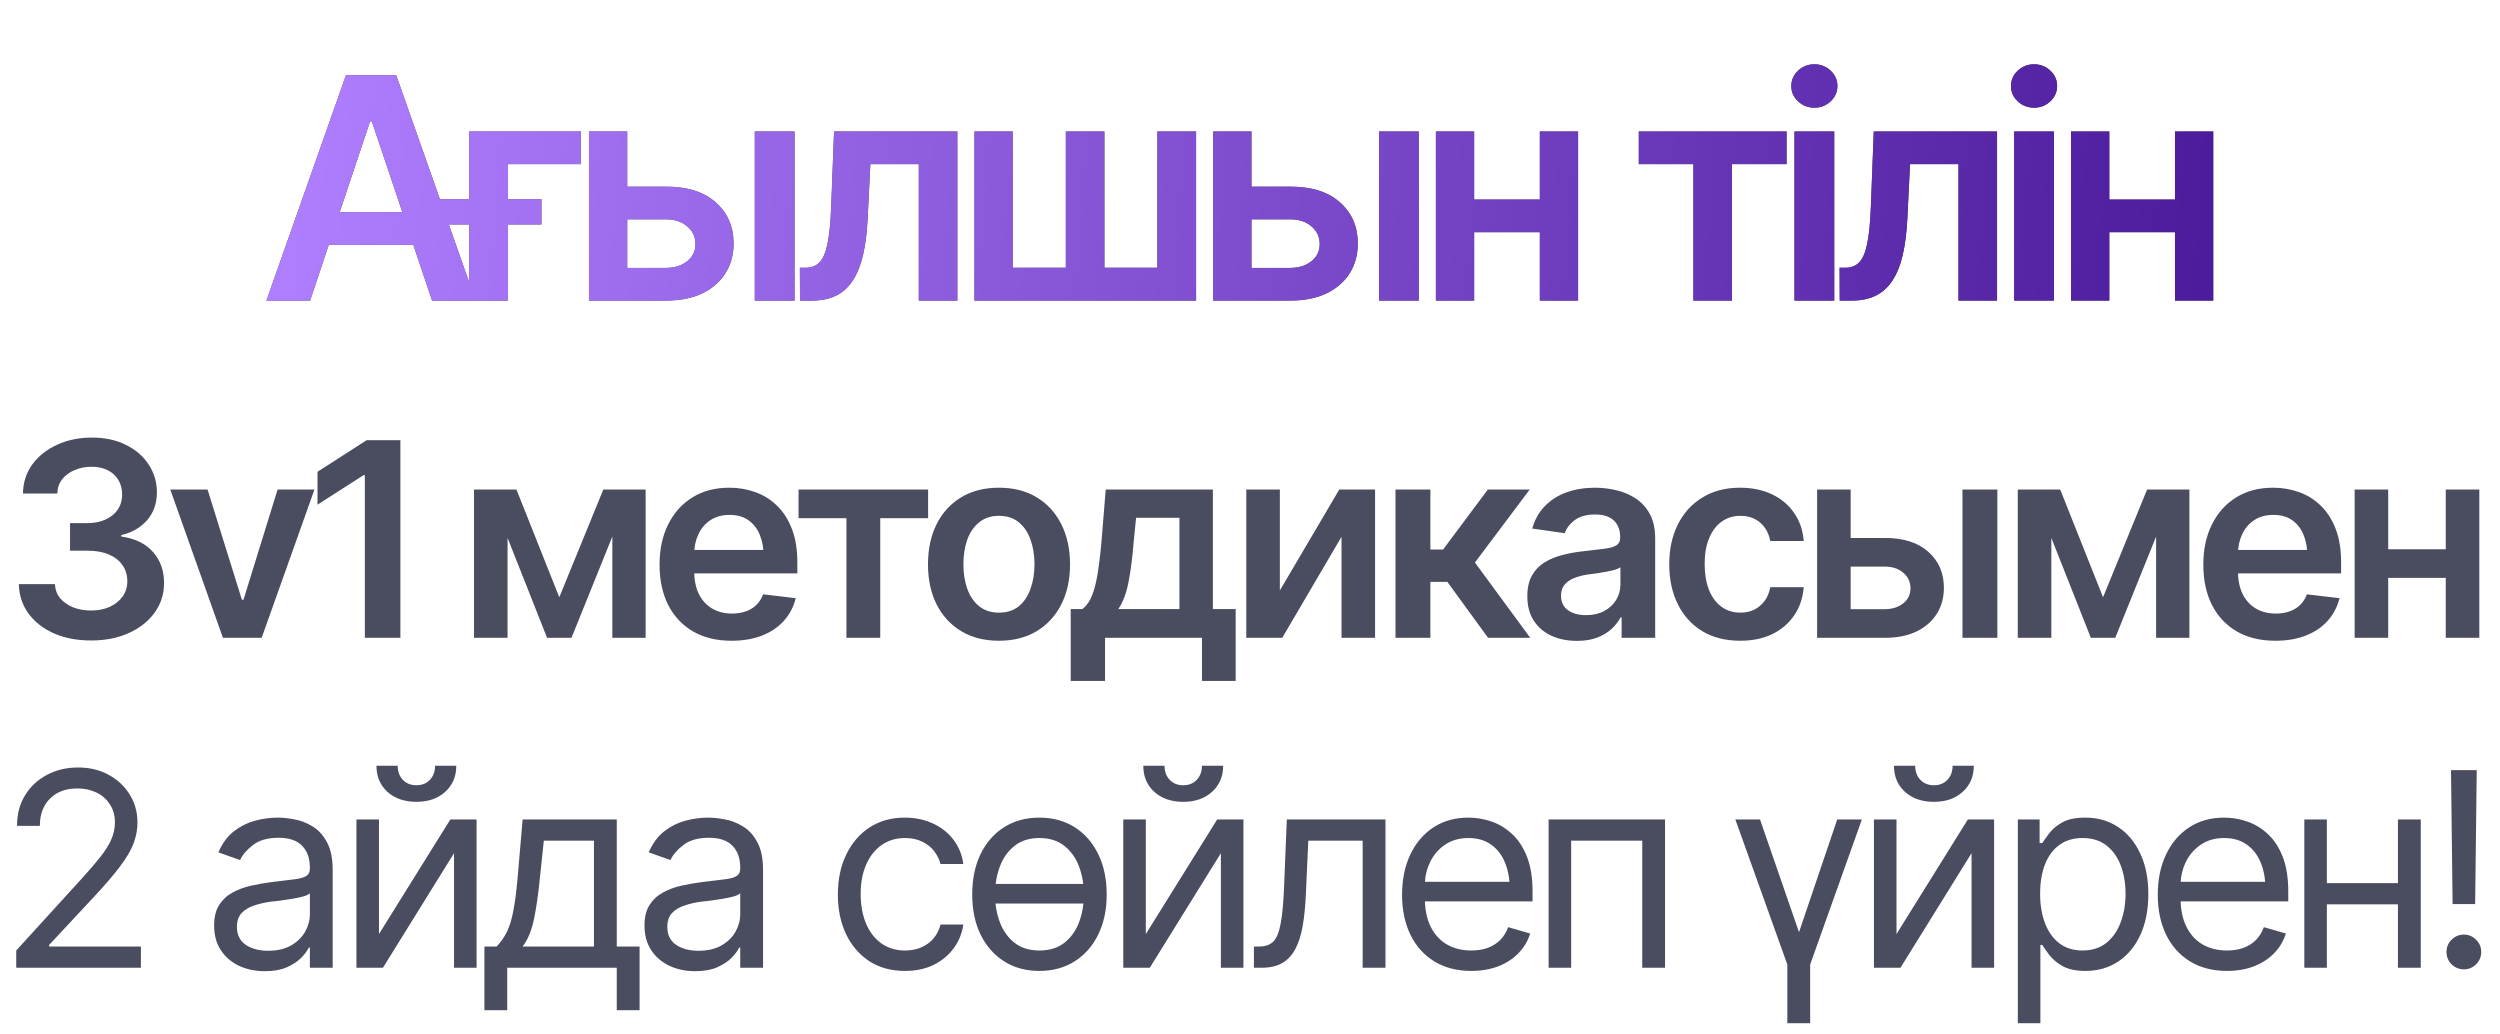 <?xml version="1.0" encoding="UTF-8"?> <svg xmlns="http://www.w3.org/2000/svg" width="341" height="141" viewBox="0 0 341 141" fill="none"><path d="M42.301 41H36.338L47.192 10.254H54.043L64.876 41H58.933L50.721 16.568H50.473L42.301 41ZM42.508 28.949H58.706V33.406H42.508V28.949ZM79.24 17.93V22.387H69.294V41H63.99V17.93H79.24ZM59.471 30.621V27.175H73.854V30.621H59.471ZM84.028 25.462H90.817C93.748 25.448 96.017 26.163 97.627 27.608C99.25 29.039 100.062 30.91 100.062 33.221C100.062 34.734 99.697 36.075 98.968 37.245C98.239 38.414 97.187 39.336 95.811 40.01C94.435 40.67 92.771 41 90.817 41H80.335V17.93H85.555V36.543H90.817C91.987 36.543 92.95 36.247 93.706 35.656C94.477 35.05 94.862 34.266 94.862 33.303C94.862 32.299 94.477 31.48 93.706 30.848C92.95 30.215 91.987 29.905 90.817 29.919H84.028V25.462ZM102.951 41V17.93H108.378V41H102.951ZM109.122 41L109.102 36.522H109.865C110.677 36.522 111.316 36.275 111.784 35.779C112.266 35.284 112.63 34.431 112.878 33.221C113.125 31.996 113.29 30.311 113.373 28.165L113.765 17.93H130.582V41H125.321V22.387H118.717L118.346 29.857C118.25 31.769 118.036 33.427 117.706 34.83C117.376 36.233 116.902 37.396 116.282 38.318C115.677 39.225 114.921 39.9 114.013 40.34C113.105 40.78 112.032 41 110.794 41H109.122ZM132.916 17.93H138.136V36.522H145.379V17.93H150.641V36.522H157.863V17.93H163.146V41H132.916V17.93ZM169.173 25.462H175.962C178.892 25.448 181.162 26.163 182.771 27.608C184.395 29.039 185.206 30.91 185.206 33.221C185.206 34.734 184.842 36.075 184.113 37.245C183.384 38.414 182.331 39.336 180.955 40.01C179.58 40.67 177.915 41 175.962 41H165.479V17.93H170.7V36.543H175.962C177.131 36.543 178.094 36.247 178.851 35.656C179.621 35.05 180.006 34.266 180.006 33.303C180.006 32.299 179.621 31.48 178.851 30.848C178.094 30.215 177.131 29.905 175.962 29.919H169.173V25.462ZM188.095 41V17.93H193.522V41H188.095ZM211.662 27.216V31.673H199.425V27.216H211.662ZM201.076 17.93V41H195.855V17.93H201.076ZM215.252 17.93V41H210.032V17.93H215.252ZM223.53 22.387V17.93H243.69V22.387H236.241V41H230.979V22.387H223.53ZM244.765 41V17.93H250.192V41H244.765ZM247.489 14.691C246.622 14.691 245.879 14.402 245.26 13.824C244.641 13.246 244.332 12.551 244.332 11.74C244.332 10.914 244.641 10.213 245.26 9.635C245.879 9.057 246.622 8.768 247.489 8.768C248.342 8.768 249.078 9.057 249.697 9.635C250.316 10.213 250.625 10.908 250.625 11.719C250.625 12.544 250.316 13.246 249.697 13.824C249.078 14.402 248.342 14.691 247.489 14.691ZM250.937 41L250.916 36.522H251.679C252.491 36.522 253.131 36.275 253.598 35.779C254.08 35.284 254.445 34.431 254.692 33.221C254.94 31.996 255.105 30.311 255.187 28.165L255.579 17.93H272.397V41H267.135V22.387H260.532L260.16 29.857C260.064 31.769 259.851 33.427 259.521 34.83C259.191 36.233 258.716 37.396 258.097 38.318C257.492 39.225 256.735 39.9 255.827 40.34C254.919 40.78 253.846 41 252.608 41H250.937ZM274.73 41V17.93H280.157V41H274.73ZM277.454 14.691C276.587 14.691 275.845 14.402 275.225 13.824C274.606 13.246 274.297 12.551 274.297 11.74C274.297 10.914 274.606 10.213 275.225 9.635C275.845 9.057 276.587 8.768 277.454 8.768C278.307 8.768 279.043 9.057 279.662 9.635C280.281 10.213 280.591 10.908 280.591 11.719C280.591 12.544 280.281 13.246 279.662 13.824C279.043 14.402 278.307 14.691 277.454 14.691ZM298.297 27.216V31.673H286.06V27.216H298.297ZM287.711 17.93V41H282.491V17.93H287.711ZM301.887 17.93V41H296.667V17.93H301.887Z" fill="#4A4C60"></path><path d="M42.301 41H36.338L47.192 10.254H54.043L64.876 41H58.933L50.721 16.568H50.473L42.301 41ZM42.508 28.949H58.706V33.406H42.508V28.949ZM79.24 17.93V22.387H69.294V41H63.99V17.93H79.24ZM59.471 30.621V27.175H73.854V30.621H59.471ZM84.028 25.462H90.817C93.748 25.448 96.017 26.163 97.627 27.608C99.25 29.039 100.062 30.91 100.062 33.221C100.062 34.734 99.697 36.075 98.968 37.245C98.239 38.414 97.187 39.336 95.811 40.01C94.435 40.67 92.771 41 90.817 41H80.335V17.93H85.555V36.543H90.817C91.987 36.543 92.95 36.247 93.706 35.656C94.477 35.05 94.862 34.266 94.862 33.303C94.862 32.299 94.477 31.48 93.706 30.848C92.95 30.215 91.987 29.905 90.817 29.919H84.028V25.462ZM102.951 41V17.93H108.378V41H102.951ZM109.122 41L109.102 36.522H109.865C110.677 36.522 111.316 36.275 111.784 35.779C112.266 35.284 112.63 34.431 112.878 33.221C113.125 31.996 113.29 30.311 113.373 28.165L113.765 17.93H130.582V41H125.321V22.387H118.717L118.346 29.857C118.25 31.769 118.036 33.427 117.706 34.83C117.376 36.233 116.902 37.396 116.282 38.318C115.677 39.225 114.921 39.9 114.013 40.34C113.105 40.78 112.032 41 110.794 41H109.122ZM132.916 17.93H138.136V36.522H145.379V17.93H150.641V36.522H157.863V17.93H163.146V41H132.916V17.93ZM169.173 25.462H175.962C178.892 25.448 181.162 26.163 182.771 27.608C184.395 29.039 185.206 30.91 185.206 33.221C185.206 34.734 184.842 36.075 184.113 37.245C183.384 38.414 182.331 39.336 180.955 40.01C179.58 40.67 177.915 41 175.962 41H165.479V17.93H170.7V36.543H175.962C177.131 36.543 178.094 36.247 178.851 35.656C179.621 35.05 180.006 34.266 180.006 33.303C180.006 32.299 179.621 31.48 178.851 30.848C178.094 30.215 177.131 29.905 175.962 29.919H169.173V25.462ZM188.095 41V17.93H193.522V41H188.095ZM211.662 27.216V31.673H199.425V27.216H211.662ZM201.076 17.93V41H195.855V17.93H201.076ZM215.252 17.93V41H210.032V17.93H215.252ZM223.53 22.387V17.93H243.69V22.387H236.241V41H230.979V22.387H223.53ZM244.765 41V17.93H250.192V41H244.765ZM247.489 14.691C246.622 14.691 245.879 14.402 245.26 13.824C244.641 13.246 244.332 12.551 244.332 11.74C244.332 10.914 244.641 10.213 245.26 9.635C245.879 9.057 246.622 8.768 247.489 8.768C248.342 8.768 249.078 9.057 249.697 9.635C250.316 10.213 250.625 10.908 250.625 11.719C250.625 12.544 250.316 13.246 249.697 13.824C249.078 14.402 248.342 14.691 247.489 14.691ZM250.937 41L250.916 36.522H251.679C252.491 36.522 253.131 36.275 253.598 35.779C254.08 35.284 254.445 34.431 254.692 33.221C254.94 31.996 255.105 30.311 255.187 28.165L255.579 17.93H272.397V41H267.135V22.387H260.532L260.16 29.857C260.064 31.769 259.851 33.427 259.521 34.83C259.191 36.233 258.716 37.396 258.097 38.318C257.492 39.225 256.735 39.9 255.827 40.34C254.919 40.78 253.846 41 252.608 41H250.937ZM274.73 41V17.93H280.157V41H274.73ZM277.454 14.691C276.587 14.691 275.845 14.402 275.225 13.824C274.606 13.246 274.297 12.551 274.297 11.74C274.297 10.914 274.606 10.213 275.225 9.635C275.845 9.057 276.587 8.768 277.454 8.768C278.307 8.768 279.043 9.057 279.662 9.635C280.281 10.213 280.591 10.908 280.591 11.719C280.591 12.544 280.281 13.246 279.662 13.824C279.043 14.402 278.307 14.691 277.454 14.691ZM298.297 27.216V31.673H286.06V27.216H298.297ZM287.711 17.93V41H282.491V17.93H287.711ZM301.887 17.93V41H296.667V17.93H301.887Z" fill="url(#paint0_linear_980_199)"></path><path d="M12.428 87.362C10.534 87.362 8.852 87.042 7.381 86.403C5.909 85.752 4.745 84.847 3.889 83.69C3.045 82.532 2.605 81.193 2.569 79.674H7.489C7.525 80.409 7.76 81.049 8.195 81.591C8.641 82.122 9.232 82.538 9.967 82.839C10.703 83.129 11.523 83.273 12.428 83.273C13.392 83.273 14.242 83.105 14.978 82.767C15.726 82.417 16.311 81.947 16.733 81.356C17.155 80.753 17.366 80.06 17.366 79.276C17.366 78.456 17.149 77.732 16.715 77.105C16.293 76.478 15.678 75.99 14.87 75.64C14.062 75.29 13.091 75.115 11.957 75.115H9.551V71.353H11.957C12.874 71.353 13.688 71.19 14.399 70.864C15.111 70.538 15.666 70.086 16.064 69.507C16.462 68.916 16.66 68.229 16.66 67.445C16.66 66.685 16.486 66.022 16.136 65.455C15.798 64.888 15.316 64.448 14.689 64.135C14.062 63.821 13.326 63.664 12.482 63.664C11.662 63.664 10.896 63.815 10.184 64.117C9.485 64.406 8.918 64.822 8.484 65.365C8.062 65.908 7.839 66.559 7.815 67.319H3.129C3.154 65.811 3.582 64.484 4.414 63.339C5.258 62.193 6.386 61.301 7.797 60.662C9.208 60.01 10.787 59.685 12.536 59.685C14.321 59.685 15.877 60.022 17.203 60.698C18.542 61.361 19.573 62.26 20.297 63.393C21.032 64.527 21.4 65.775 21.4 67.138C21.4 68.657 20.954 69.93 20.061 70.954C19.169 71.98 17.993 72.655 16.534 72.981V73.18C18.415 73.445 19.856 74.144 20.857 75.278C21.87 76.412 22.377 77.823 22.377 79.511C22.377 81.018 21.949 82.369 21.092 83.563C20.236 84.745 19.06 85.673 17.565 86.349C16.07 87.024 14.357 87.362 12.428 87.362ZM42.891 66.776L35.691 87H30.409L23.228 66.776H28.311L32.996 81.808H33.213L37.862 66.776H42.891ZM54.614 60.047V87H49.766V64.804H49.603L43.308 68.838V64.352L50.001 60.047H54.614ZM76.287 81.465L82.292 66.776H86.109L77.951 87H74.622L66.627 66.776H70.444L76.287 81.465ZM69.232 66.776V87H64.655V66.776H69.232ZM83.522 87V66.776H88.063V87H83.522ZM99.786 87.398C97.76 87.398 96.011 86.976 94.54 86.132C93.068 85.275 91.935 84.07 91.139 82.514C90.355 80.958 89.963 79.125 89.963 77.015C89.963 74.928 90.355 73.101 91.139 71.533C91.923 69.954 93.026 68.724 94.449 67.843C95.872 66.963 97.549 66.523 99.478 66.523C100.72 66.523 101.896 66.722 103.006 67.12C104.127 67.517 105.116 68.133 105.972 68.965C106.841 69.797 107.522 70.858 108.016 72.148C108.511 73.427 108.758 74.952 108.758 76.725V78.209H92.188V75.007H106.388L104.163 75.947C104.163 74.802 103.988 73.807 103.639 72.963C103.289 72.106 102.77 71.437 102.083 70.954C101.396 70.472 100.539 70.231 99.514 70.231C98.489 70.231 97.615 70.472 96.891 70.954C96.168 71.437 95.619 72.088 95.245 72.908C94.871 73.716 94.684 74.621 94.684 75.622V77.847C94.684 79.077 94.895 80.132 95.318 81.012C95.752 81.881 96.355 82.544 97.126 83.002C97.91 83.46 98.821 83.69 99.858 83.69C100.533 83.69 101.148 83.593 101.703 83.4C102.27 83.207 102.752 82.918 103.15 82.532C103.56 82.134 103.874 81.645 104.091 81.067L108.541 81.591C108.252 82.761 107.715 83.786 106.931 84.666C106.159 85.535 105.164 86.21 103.946 86.692C102.74 87.163 101.353 87.398 99.786 87.398ZM108.922 70.683V66.776H126.595V70.683H120.065V87H115.452V70.683H108.922ZM136.256 87.398C134.278 87.398 132.565 86.964 131.118 86.096C129.671 85.227 128.55 84.009 127.754 82.441C126.97 80.874 126.578 79.053 126.578 76.978C126.578 74.892 126.97 73.065 127.754 71.497C128.55 69.917 129.671 68.693 131.118 67.825C132.565 66.957 134.278 66.523 136.256 66.523C138.234 66.523 139.946 66.957 141.393 67.825C142.84 68.693 143.962 69.917 144.758 71.497C145.554 73.065 145.952 74.892 145.952 76.978C145.952 79.053 145.554 80.874 144.758 82.441C143.962 84.009 142.84 85.227 141.393 86.096C139.946 86.964 138.234 87.398 136.256 87.398ZM136.256 83.563C137.353 83.563 138.258 83.273 138.969 82.695C139.681 82.104 140.211 81.308 140.561 80.307C140.923 79.306 141.104 78.196 141.104 76.978C141.104 75.736 140.923 74.615 140.561 73.614C140.211 72.613 139.681 71.823 138.969 71.244C138.258 70.653 137.353 70.358 136.256 70.358C135.182 70.358 134.284 70.653 133.56 71.244C132.837 71.823 132.294 72.613 131.932 73.614C131.583 74.615 131.408 75.736 131.408 76.978C131.408 78.196 131.583 79.306 131.932 80.307C132.294 81.308 132.837 82.104 133.56 82.695C134.284 83.273 135.182 83.563 136.256 83.563ZM146.043 92.879V83.075H147.635C148.069 82.749 148.431 82.303 148.72 81.736C149.01 81.157 149.245 80.476 149.426 79.692C149.619 78.896 149.775 78.01 149.896 77.033C150.029 76.056 150.143 75.007 150.24 73.885L150.819 66.776H165.435V83.075H168.546V92.879H163.952V87H150.728V92.879H146.043ZM152.537 83.075H160.876V70.629H154.961L154.635 73.885C154.467 76.02 154.231 77.853 153.93 79.384C153.641 80.904 153.176 82.134 152.537 83.075ZM174.571 80.542L182.675 66.776H187.559V87H182.983V73.216L174.896 87H169.994V66.776H174.571V80.542ZM190.346 87V66.776H195.103V74.952H196.84L202.936 66.776H208.652L201.181 76.725L208.725 87H202.972L197.419 79.366H195.103V87H190.346ZM215.111 87.416C213.821 87.416 212.663 87.187 211.638 86.729C210.613 86.258 209.805 85.571 209.214 84.666C208.623 83.762 208.327 82.646 208.327 81.32C208.327 80.186 208.539 79.246 208.961 78.498C209.383 77.75 209.956 77.153 210.679 76.707C211.415 76.261 212.241 75.923 213.157 75.694C214.074 75.453 215.021 75.284 215.997 75.188C217.191 75.055 218.156 74.94 218.892 74.844C219.627 74.747 220.158 74.591 220.484 74.374C220.821 74.156 220.99 73.819 220.99 73.361V73.27C220.99 72.293 220.701 71.533 220.122 70.991C219.543 70.448 218.699 70.177 217.589 70.177C216.42 70.177 215.491 70.43 214.804 70.936C214.128 71.443 213.67 72.04 213.429 72.727L208.997 72.094C209.347 70.864 209.925 69.839 210.733 69.019C211.541 68.187 212.524 67.566 213.682 67.156C214.852 66.734 216.142 66.523 217.553 66.523C218.518 66.523 219.483 66.637 220.447 66.866C221.412 67.083 222.299 67.457 223.107 67.988C223.915 68.519 224.56 69.23 225.042 70.122C225.525 71.015 225.766 72.13 225.766 73.469V87H221.189V84.214H221.044C220.755 84.769 220.345 85.294 219.814 85.788C219.296 86.27 218.645 86.662 217.861 86.964C217.089 87.265 216.172 87.416 215.111 87.416ZM216.323 83.907C217.288 83.907 218.12 83.72 218.819 83.346C219.519 82.96 220.062 82.454 220.447 81.826C220.833 81.187 221.026 80.494 221.026 79.746V77.376C220.87 77.497 220.616 77.612 220.267 77.72C219.917 77.817 219.519 77.907 219.073 77.991C218.626 78.076 218.186 78.148 217.752 78.209C217.33 78.269 216.962 78.317 216.649 78.353C215.937 78.45 215.298 78.612 214.731 78.842C214.176 79.059 213.736 79.36 213.411 79.746C213.085 80.132 212.922 80.632 212.922 81.248C212.922 82.128 213.242 82.791 213.881 83.237C214.52 83.684 215.334 83.907 216.323 83.907ZM237.362 87.398C235.348 87.398 233.617 86.958 232.17 86.077C230.723 85.185 229.614 83.955 228.842 82.387C228.07 80.819 227.684 79.016 227.684 76.978C227.684 74.916 228.076 73.101 228.86 71.533C229.644 69.966 230.759 68.742 232.206 67.861C233.654 66.969 235.36 66.523 237.326 66.523C238.978 66.523 240.437 66.824 241.703 67.427C242.97 68.03 243.977 68.88 244.724 69.978C245.484 71.063 245.918 72.335 246.027 73.795H241.468C241.348 73.143 241.113 72.558 240.763 72.04C240.413 71.521 239.955 71.111 239.388 70.81C238.833 70.508 238.17 70.358 237.398 70.358C236.421 70.358 235.565 70.623 234.829 71.153C234.106 71.672 233.539 72.42 233.129 73.397C232.719 74.374 232.514 75.543 232.514 76.906C232.514 78.281 232.713 79.469 233.111 80.47C233.509 81.459 234.076 82.224 234.811 82.767C235.547 83.298 236.409 83.563 237.398 83.563C238.447 83.563 239.334 83.255 240.057 82.64C240.793 82.025 241.263 81.175 241.468 80.09H246.027C245.918 81.525 245.496 82.791 244.761 83.889C244.025 84.986 243.03 85.848 241.776 86.475C240.522 87.09 239.05 87.398 237.362 87.398ZM251.093 73.379H257.044C259.613 73.367 261.603 73.994 263.014 75.26C264.437 76.514 265.148 78.154 265.148 80.18C265.148 81.507 264.829 82.683 264.19 83.708C263.55 84.733 262.628 85.541 261.422 86.132C260.216 86.711 258.757 87 257.044 87H247.855V66.776H252.431V83.093H257.044C258.069 83.093 258.913 82.833 259.577 82.315C260.252 81.784 260.59 81.097 260.59 80.253C260.59 79.372 260.252 78.655 259.577 78.1C258.913 77.545 258.069 77.274 257.044 77.286H251.093V73.379ZM267.681 87V66.776H272.438V87H267.681ZM286.856 81.465L292.862 66.776H296.679L288.521 87H285.192L277.197 66.776H281.014L286.856 81.465ZM279.802 66.776V87H275.225V66.776H279.802ZM294.092 87V66.776H298.633V87H294.092ZM310.356 87.398C308.33 87.398 306.581 86.976 305.11 86.132C303.638 85.275 302.505 84.07 301.709 82.514C300.925 80.958 300.533 79.125 300.533 77.015C300.533 74.928 300.925 73.101 301.709 71.533C302.493 69.954 303.596 68.724 305.019 67.843C306.442 66.963 308.118 66.523 310.048 66.523C311.29 66.523 312.466 66.722 313.576 67.12C314.697 67.517 315.686 68.133 316.542 68.965C317.411 69.797 318.092 70.858 318.586 72.148C319.081 73.427 319.328 74.952 319.328 76.725V78.209H302.758V75.007H316.958L314.733 75.947C314.733 74.802 314.558 73.807 314.209 72.963C313.859 72.106 313.34 71.437 312.653 70.954C311.966 70.472 311.109 70.231 310.084 70.231C309.059 70.231 308.185 70.472 307.461 70.954C306.738 71.437 306.189 72.088 305.815 72.908C305.441 73.716 305.254 74.621 305.254 75.622V77.847C305.254 79.077 305.465 80.132 305.887 81.012C306.322 81.881 306.925 82.544 307.696 83.002C308.48 83.46 309.391 83.69 310.428 83.69C311.103 83.69 311.718 83.593 312.273 83.4C312.84 83.207 313.322 82.918 313.72 82.532C314.13 82.134 314.444 81.645 314.661 81.067L319.111 81.591C318.821 82.761 318.285 83.786 317.501 84.666C316.729 85.535 315.734 86.21 314.516 86.692C313.31 87.163 311.923 87.398 310.356 87.398ZM335.03 74.916V78.823H324.303V74.916H335.03ZM325.75 66.776V87H321.174V66.776H325.75ZM338.178 66.776V87H333.601V66.776H338.178ZM2.215 132V129.648L11.115 119.88C12.152 118.746 13.002 117.757 13.666 116.913C14.341 116.069 14.841 115.273 15.167 114.525C15.505 113.778 15.674 112.994 15.674 112.174C15.674 111.221 15.444 110.401 14.986 109.714C14.54 109.014 13.931 108.478 13.159 108.104C12.387 107.73 11.513 107.543 10.536 107.543C9.499 107.543 8.594 107.754 7.823 108.176C7.063 108.598 6.472 109.195 6.05 109.967C5.64 110.727 5.435 111.619 5.435 112.644H2.323C2.323 111.064 2.685 109.677 3.409 108.484C4.144 107.29 5.139 106.361 6.394 105.698C7.66 105.022 9.077 104.685 10.645 104.685C12.225 104.685 13.623 105.022 14.841 105.698C16.059 106.361 17.012 107.259 17.7 108.393C18.399 109.515 18.749 110.775 18.749 112.174C18.749 113.163 18.568 114.128 18.206 115.068C17.856 115.997 17.241 117.04 16.361 118.198C15.493 119.355 14.287 120.76 12.743 122.413L6.701 128.889V129.106H19.219V132H2.215ZM36.116 132.47C34.838 132.47 33.674 132.229 32.625 131.747C31.576 131.252 30.744 130.541 30.128 129.612C29.514 128.684 29.206 127.562 29.206 126.248C29.206 125.09 29.435 124.155 29.893 123.444C30.352 122.72 30.961 122.153 31.72 121.743C32.492 121.321 33.336 121.008 34.253 120.803C35.182 120.598 36.116 120.435 37.057 120.314C38.287 120.157 39.282 120.037 40.042 119.952C40.813 119.868 41.374 119.723 41.724 119.518C42.086 119.313 42.267 118.963 42.267 118.469V118.36C42.267 117.07 41.911 116.069 41.199 115.358C40.5 114.634 39.433 114.272 37.998 114.272C36.526 114.272 35.368 114.598 34.524 115.249C33.68 115.888 33.089 116.576 32.752 117.311L29.785 116.262C30.316 115.032 31.021 114.073 31.901 113.386C32.794 112.698 33.758 112.216 34.796 111.939C35.845 111.661 36.876 111.523 37.889 111.523C38.54 111.523 39.288 111.601 40.132 111.758C40.976 111.902 41.796 112.216 42.592 112.698C43.4 113.169 44.063 113.886 44.582 114.851C45.113 115.804 45.378 117.082 45.378 118.686V132H42.267V129.25H42.122C41.917 129.685 41.567 130.155 41.073 130.661C40.578 131.156 39.921 131.584 39.101 131.946C38.293 132.295 37.298 132.47 36.116 132.47ZM36.587 129.685C37.817 129.685 38.854 129.443 39.698 128.961C40.542 128.479 41.181 127.857 41.615 127.098C42.05 126.326 42.267 125.524 42.267 124.692V121.834C42.134 121.99 41.845 122.135 41.398 122.268C40.964 122.388 40.458 122.497 39.879 122.593C39.312 122.69 38.757 122.774 38.215 122.847C37.672 122.907 37.238 122.955 36.912 122.991C36.104 123.1 35.35 123.275 34.651 123.516C33.952 123.745 33.385 124.089 32.95 124.547C32.528 125.005 32.317 125.632 32.317 126.428C32.317 127.502 32.715 128.316 33.511 128.871C34.319 129.413 35.344 129.685 36.587 129.685ZM51.692 127.405L61.424 111.776H65.006V132H61.931V116.371L52.235 132H48.617V111.776H51.692V127.405ZM56.793 109.37C55.177 109.37 53.863 108.918 52.85 108.013C51.849 107.097 51.348 105.909 51.348 104.45H54.243C54.243 105.233 54.478 105.873 54.948 106.367C55.419 106.862 56.033 107.109 56.793 107.109C57.553 107.109 58.168 106.862 58.638 106.367C59.109 105.873 59.344 105.233 59.344 104.45H62.238C62.238 105.909 61.732 107.097 60.719 108.013C59.718 108.918 58.409 109.37 56.793 109.37ZM66.074 137.789V129.106H67.738C68.148 128.672 68.504 128.207 68.805 127.713C69.119 127.218 69.384 126.627 69.601 125.94C69.819 125.241 70.005 124.396 70.162 123.407C70.331 122.419 70.476 121.219 70.596 119.808L71.284 111.776H84.127V129.106H87.239V137.789H84.127V132H69.185V137.789H66.074ZM71.284 129.106H81.016V114.67H74.178L73.635 119.808C73.43 121.918 73.165 123.763 72.84 125.343C72.514 126.923 71.995 128.177 71.284 129.106ZM94.819 132.47C93.541 132.47 92.377 132.229 91.328 131.747C90.278 131.252 89.446 130.541 88.831 129.612C88.216 128.684 87.909 127.562 87.909 126.248C87.909 125.09 88.138 124.155 88.596 123.444C89.055 122.72 89.663 122.153 90.423 121.743C91.195 121.321 92.039 121.008 92.956 120.803C93.884 120.598 94.819 120.435 95.76 120.314C96.99 120.157 97.985 120.037 98.745 119.952C99.516 119.868 100.077 119.723 100.427 119.518C100.789 119.313 100.969 118.963 100.969 118.469V118.36C100.969 117.07 100.614 116.069 99.902 115.358C99.203 114.634 98.135 114.272 96.7 114.272C95.229 114.272 94.071 114.598 93.227 115.249C92.383 115.888 91.792 116.576 91.454 117.311L88.488 116.262C89.018 115.032 89.724 114.073 90.604 113.386C91.497 112.698 92.461 112.216 93.499 111.939C94.548 111.661 95.579 111.523 96.592 111.523C97.243 111.523 97.991 111.601 98.835 111.758C99.679 111.902 100.499 112.216 101.295 112.698C102.103 113.169 102.766 113.886 103.285 114.851C103.816 115.804 104.081 117.082 104.081 118.686V132H100.969V129.25H100.825C100.62 129.685 100.27 130.155 99.776 130.661C99.281 131.156 98.624 131.584 97.804 131.946C96.996 132.295 96.001 132.47 94.819 132.47ZM95.289 129.685C96.519 129.685 97.557 129.443 98.401 128.961C99.245 128.479 99.884 127.857 100.318 127.098C100.752 126.326 100.969 125.524 100.969 124.692V121.834C100.837 121.99 100.547 122.135 100.101 122.268C99.667 122.388 99.16 122.497 98.582 122.593C98.015 122.69 97.46 122.774 96.917 122.847C96.375 122.907 95.941 122.955 95.615 122.991C94.807 123.1 94.053 123.275 93.354 123.516C92.654 123.745 92.088 124.089 91.653 124.547C91.231 125.005 91.02 125.632 91.02 126.428C91.02 127.502 91.418 128.316 92.214 128.871C93.022 129.413 94.047 129.685 95.289 129.685ZM123.438 132.434C121.557 132.434 119.929 131.988 118.554 131.096C117.191 130.191 116.136 128.955 115.388 127.387C114.653 125.819 114.285 124.029 114.285 122.015C114.285 119.952 114.665 118.137 115.424 116.57C116.184 114.99 117.246 113.754 118.608 112.861C119.983 111.969 121.581 111.523 123.402 111.523C124.825 111.523 126.103 111.788 127.237 112.319C128.383 112.837 129.317 113.573 130.041 114.525C130.777 115.478 131.229 116.588 131.398 117.854H128.286C128.129 117.239 127.846 116.66 127.436 116.117C127.026 115.575 126.483 115.141 125.808 114.815C125.145 114.477 124.355 114.308 123.438 114.308C122.232 114.308 121.177 114.622 120.272 115.249C119.368 115.876 118.663 116.763 118.156 117.908C117.65 119.042 117.396 120.374 117.396 121.906C117.396 123.462 117.643 124.824 118.138 125.994C118.632 127.152 119.332 128.05 120.236 128.69C121.153 129.329 122.22 129.648 123.438 129.648C124.656 129.648 125.699 129.335 126.568 128.708C127.436 128.069 128.009 127.2 128.286 126.103H131.398C131.229 127.297 130.795 128.37 130.095 129.323C129.408 130.275 128.497 131.035 127.364 131.602C126.242 132.157 124.934 132.434 123.438 132.434ZM148.855 120.567V123.245H134.709V120.567H148.855ZM141.764 132.434C139.943 132.434 138.345 132 136.97 131.132C135.595 130.263 134.522 129.045 133.75 127.478C132.99 125.91 132.61 124.089 132.61 122.015C132.61 119.904 132.99 118.065 133.75 116.497C134.522 114.917 135.595 113.693 136.97 112.825C138.345 111.957 139.943 111.523 141.764 111.523C143.597 111.523 145.201 111.957 146.575 112.825C147.95 113.693 149.024 114.917 149.795 116.497C150.567 118.065 150.953 119.904 150.953 122.015C150.953 124.089 150.567 125.91 149.795 127.478C149.024 129.045 147.95 130.263 146.575 131.132C145.201 132 143.597 132.434 141.764 132.434ZM141.764 129.648C143.163 129.648 144.308 129.293 145.201 128.581C146.093 127.87 146.756 126.935 147.191 125.777C147.625 124.607 147.842 123.353 147.842 122.015C147.842 120.652 147.625 119.386 147.191 118.216C146.756 117.046 146.093 116.105 145.201 115.394C144.308 114.67 143.163 114.308 141.764 114.308C140.389 114.308 139.255 114.67 138.363 115.394C137.47 116.105 136.807 117.046 136.373 118.216C135.939 119.386 135.722 120.652 135.722 122.015C135.722 123.353 135.939 124.607 136.373 125.777C136.807 126.935 137.47 127.87 138.363 128.581C139.255 129.293 140.389 129.648 141.764 129.648ZM156.29 127.405L166.022 111.776H169.604V132H166.529V116.371L156.833 132H153.215V111.776H156.29V127.405ZM161.392 109.37C159.776 109.37 158.461 108.918 157.448 108.013C156.447 107.097 155.947 105.909 155.947 104.45H158.841C158.841 105.233 159.076 105.873 159.546 106.367C160.017 106.862 160.632 107.109 161.392 107.109C162.151 107.109 162.766 106.862 163.237 106.367C163.707 105.873 163.942 105.233 163.942 104.45H166.837C166.837 105.909 166.33 107.097 165.317 108.013C164.316 108.918 163.008 109.37 161.392 109.37ZM171.034 132V129.106H171.758C172.578 129.106 173.217 128.883 173.675 128.436C174.133 127.978 174.471 127.146 174.688 125.94C174.917 124.734 175.074 123.003 175.158 120.748L175.52 111.776H188.979V132H185.867V114.67H178.451L178.125 121.906C178.053 123.558 177.908 125.017 177.691 126.284C177.474 127.538 177.136 128.593 176.678 129.449C176.232 130.294 175.635 130.933 174.887 131.367C174.139 131.789 173.205 132 172.083 132H171.034ZM200.684 132.434C198.742 132.434 197.06 132 195.637 131.132C194.226 130.263 193.14 129.051 192.38 127.496C191.621 125.928 191.241 124.113 191.241 122.051C191.241 119.976 191.615 118.149 192.362 116.57C193.11 114.99 194.159 113.754 195.51 112.861C196.873 111.969 198.465 111.523 200.286 111.523C201.335 111.523 202.378 111.697 203.415 112.047C204.452 112.397 205.393 112.964 206.237 113.748C207.093 114.532 207.775 115.569 208.281 116.859C208.788 118.149 209.041 119.735 209.041 121.617V122.955H193.448V120.278H207.359L205.93 121.291C205.93 119.94 205.718 118.74 205.296 117.691C204.874 116.642 204.241 115.816 203.397 115.213C202.565 114.61 201.528 114.308 200.286 114.308C199.043 114.308 197.976 114.616 197.084 115.231C196.203 115.834 195.528 116.624 195.058 117.601C194.587 118.578 194.352 119.627 194.352 120.748V122.521C194.352 124.053 194.618 125.349 195.148 126.41C195.679 127.472 196.42 128.28 197.373 128.834C198.326 129.377 199.429 129.648 200.684 129.648C201.492 129.648 202.227 129.534 202.89 129.305C203.554 129.063 204.127 128.708 204.609 128.237C205.091 127.755 205.459 127.164 205.712 126.465L208.715 127.333C208.402 128.346 207.871 129.238 207.123 130.01C206.388 130.77 205.471 131.367 204.374 131.801C203.276 132.223 202.046 132.434 200.684 132.434ZM211.23 132V111.776H227.113V132H224.002V114.67H214.306V132H211.23ZM236.702 111.776H240.067L245.385 127.152L250.595 111.776H253.959L246.905 131.566V139.561H243.793V131.566L236.702 111.776ZM258.682 127.405L268.414 111.776H271.996V132H268.92V116.371L259.224 132H255.606V111.776H258.682V127.405ZM263.783 109.37C262.167 109.37 260.852 108.918 259.839 108.013C258.838 107.097 258.338 105.909 258.338 104.45H261.232C261.232 105.233 261.467 105.873 261.938 106.367C262.408 106.862 263.023 107.109 263.783 107.109C264.543 107.109 265.158 106.862 265.628 106.367C266.098 105.873 266.334 105.233 266.334 104.45H269.228C269.228 105.909 268.721 107.097 267.708 108.013C266.707 108.918 265.399 109.37 263.783 109.37ZM275.234 139.561V111.776H278.201V114.996H278.563C278.792 114.646 279.111 114.2 279.522 113.657C279.932 113.102 280.522 112.608 281.294 112.174C282.066 111.74 283.109 111.523 284.424 111.523C286.124 111.523 287.62 111.951 288.91 112.807C290.2 113.651 291.207 114.857 291.931 116.425C292.667 117.981 293.034 119.82 293.034 121.942C293.034 124.077 292.673 125.934 291.949 127.514C291.225 129.082 290.218 130.294 288.928 131.15C287.638 132.006 286.148 132.434 284.46 132.434C283.17 132.434 282.132 132.217 281.349 131.783C280.565 131.337 279.962 130.836 279.54 130.281C279.118 129.715 278.792 129.25 278.563 128.889H278.31V139.561H275.234ZM284.062 129.648C285.352 129.648 286.432 129.305 287.3 128.617C288.168 127.918 288.82 126.983 289.254 125.813C289.7 124.644 289.923 123.341 289.923 121.906C289.923 120.483 289.706 119.199 289.272 118.053C288.838 116.907 288.186 115.997 287.318 115.321C286.462 114.646 285.377 114.308 284.062 114.308C282.796 114.308 281.734 114.628 280.878 115.267C280.022 115.894 279.371 116.781 278.925 117.926C278.49 119.06 278.273 120.386 278.273 121.906C278.273 123.426 278.496 124.77 278.943 125.94C279.389 127.098 280.04 128.008 280.896 128.672C281.765 129.323 282.82 129.648 284.062 129.648ZM303.762 132.434C301.821 132.434 300.138 132 298.715 131.132C297.304 130.263 296.219 129.051 295.459 127.496C294.699 125.928 294.32 124.113 294.32 122.051C294.32 119.976 294.693 118.149 295.441 116.57C296.189 114.99 297.238 113.754 298.589 112.861C299.951 111.969 301.543 111.523 303.364 111.523C304.413 111.523 305.457 111.697 306.494 112.047C307.531 112.397 308.472 112.964 309.316 113.748C310.172 114.532 310.853 115.569 311.36 116.859C311.866 118.149 312.12 119.735 312.12 121.617V122.955H296.526V120.278H310.437L309.008 121.291C309.008 119.94 308.797 118.74 308.375 117.691C307.953 116.642 307.32 115.816 306.476 115.213C305.644 114.61 304.606 114.308 303.364 114.308C302.122 114.308 301.055 114.616 300.162 115.231C299.282 115.834 298.607 116.624 298.136 117.601C297.666 118.578 297.431 119.627 297.431 120.748V122.521C297.431 124.053 297.696 125.349 298.227 126.41C298.757 127.472 299.499 128.28 300.452 128.834C301.405 129.377 302.508 129.648 303.762 129.648C304.57 129.648 305.306 129.534 305.969 129.305C306.632 129.063 307.205 128.708 307.688 128.237C308.17 127.755 308.538 127.164 308.791 126.465L311.794 127.333C311.48 128.346 310.95 129.238 310.202 130.01C309.467 130.77 308.55 131.367 307.453 131.801C306.355 132.223 305.125 132.434 303.762 132.434ZM327.804 120.459V123.353H316.661V120.459H327.804ZM317.384 111.776V132H314.309V111.776H317.384ZM330.192 111.776V132H327.08V111.776H330.192ZM334.534 123.317L334.317 105.047H337.826L337.609 123.317H334.534ZM336.072 132.217C335.42 132.217 334.86 131.988 334.389 131.53C333.931 131.059 333.702 130.499 333.702 129.847C333.702 129.196 333.931 128.641 334.389 128.183C334.86 127.713 335.42 127.478 336.072 127.478C336.723 127.478 337.278 127.713 337.736 128.183C338.206 128.641 338.441 129.196 338.441 129.847C338.441 130.499 338.206 131.059 337.736 131.53C337.278 131.988 336.723 132.217 336.072 132.217Z" fill="#4A4C60"></path><defs><linearGradient id="paint0_linear_980_199" x1="41.821" y1="2.483" x2="304.377" y2="22.375" gradientUnits="userSpaceOnUse"><stop stop-color="#AF7EFF"></stop><stop offset="1" stop-color="#4B1B9B"></stop></linearGradient></defs></svg> 